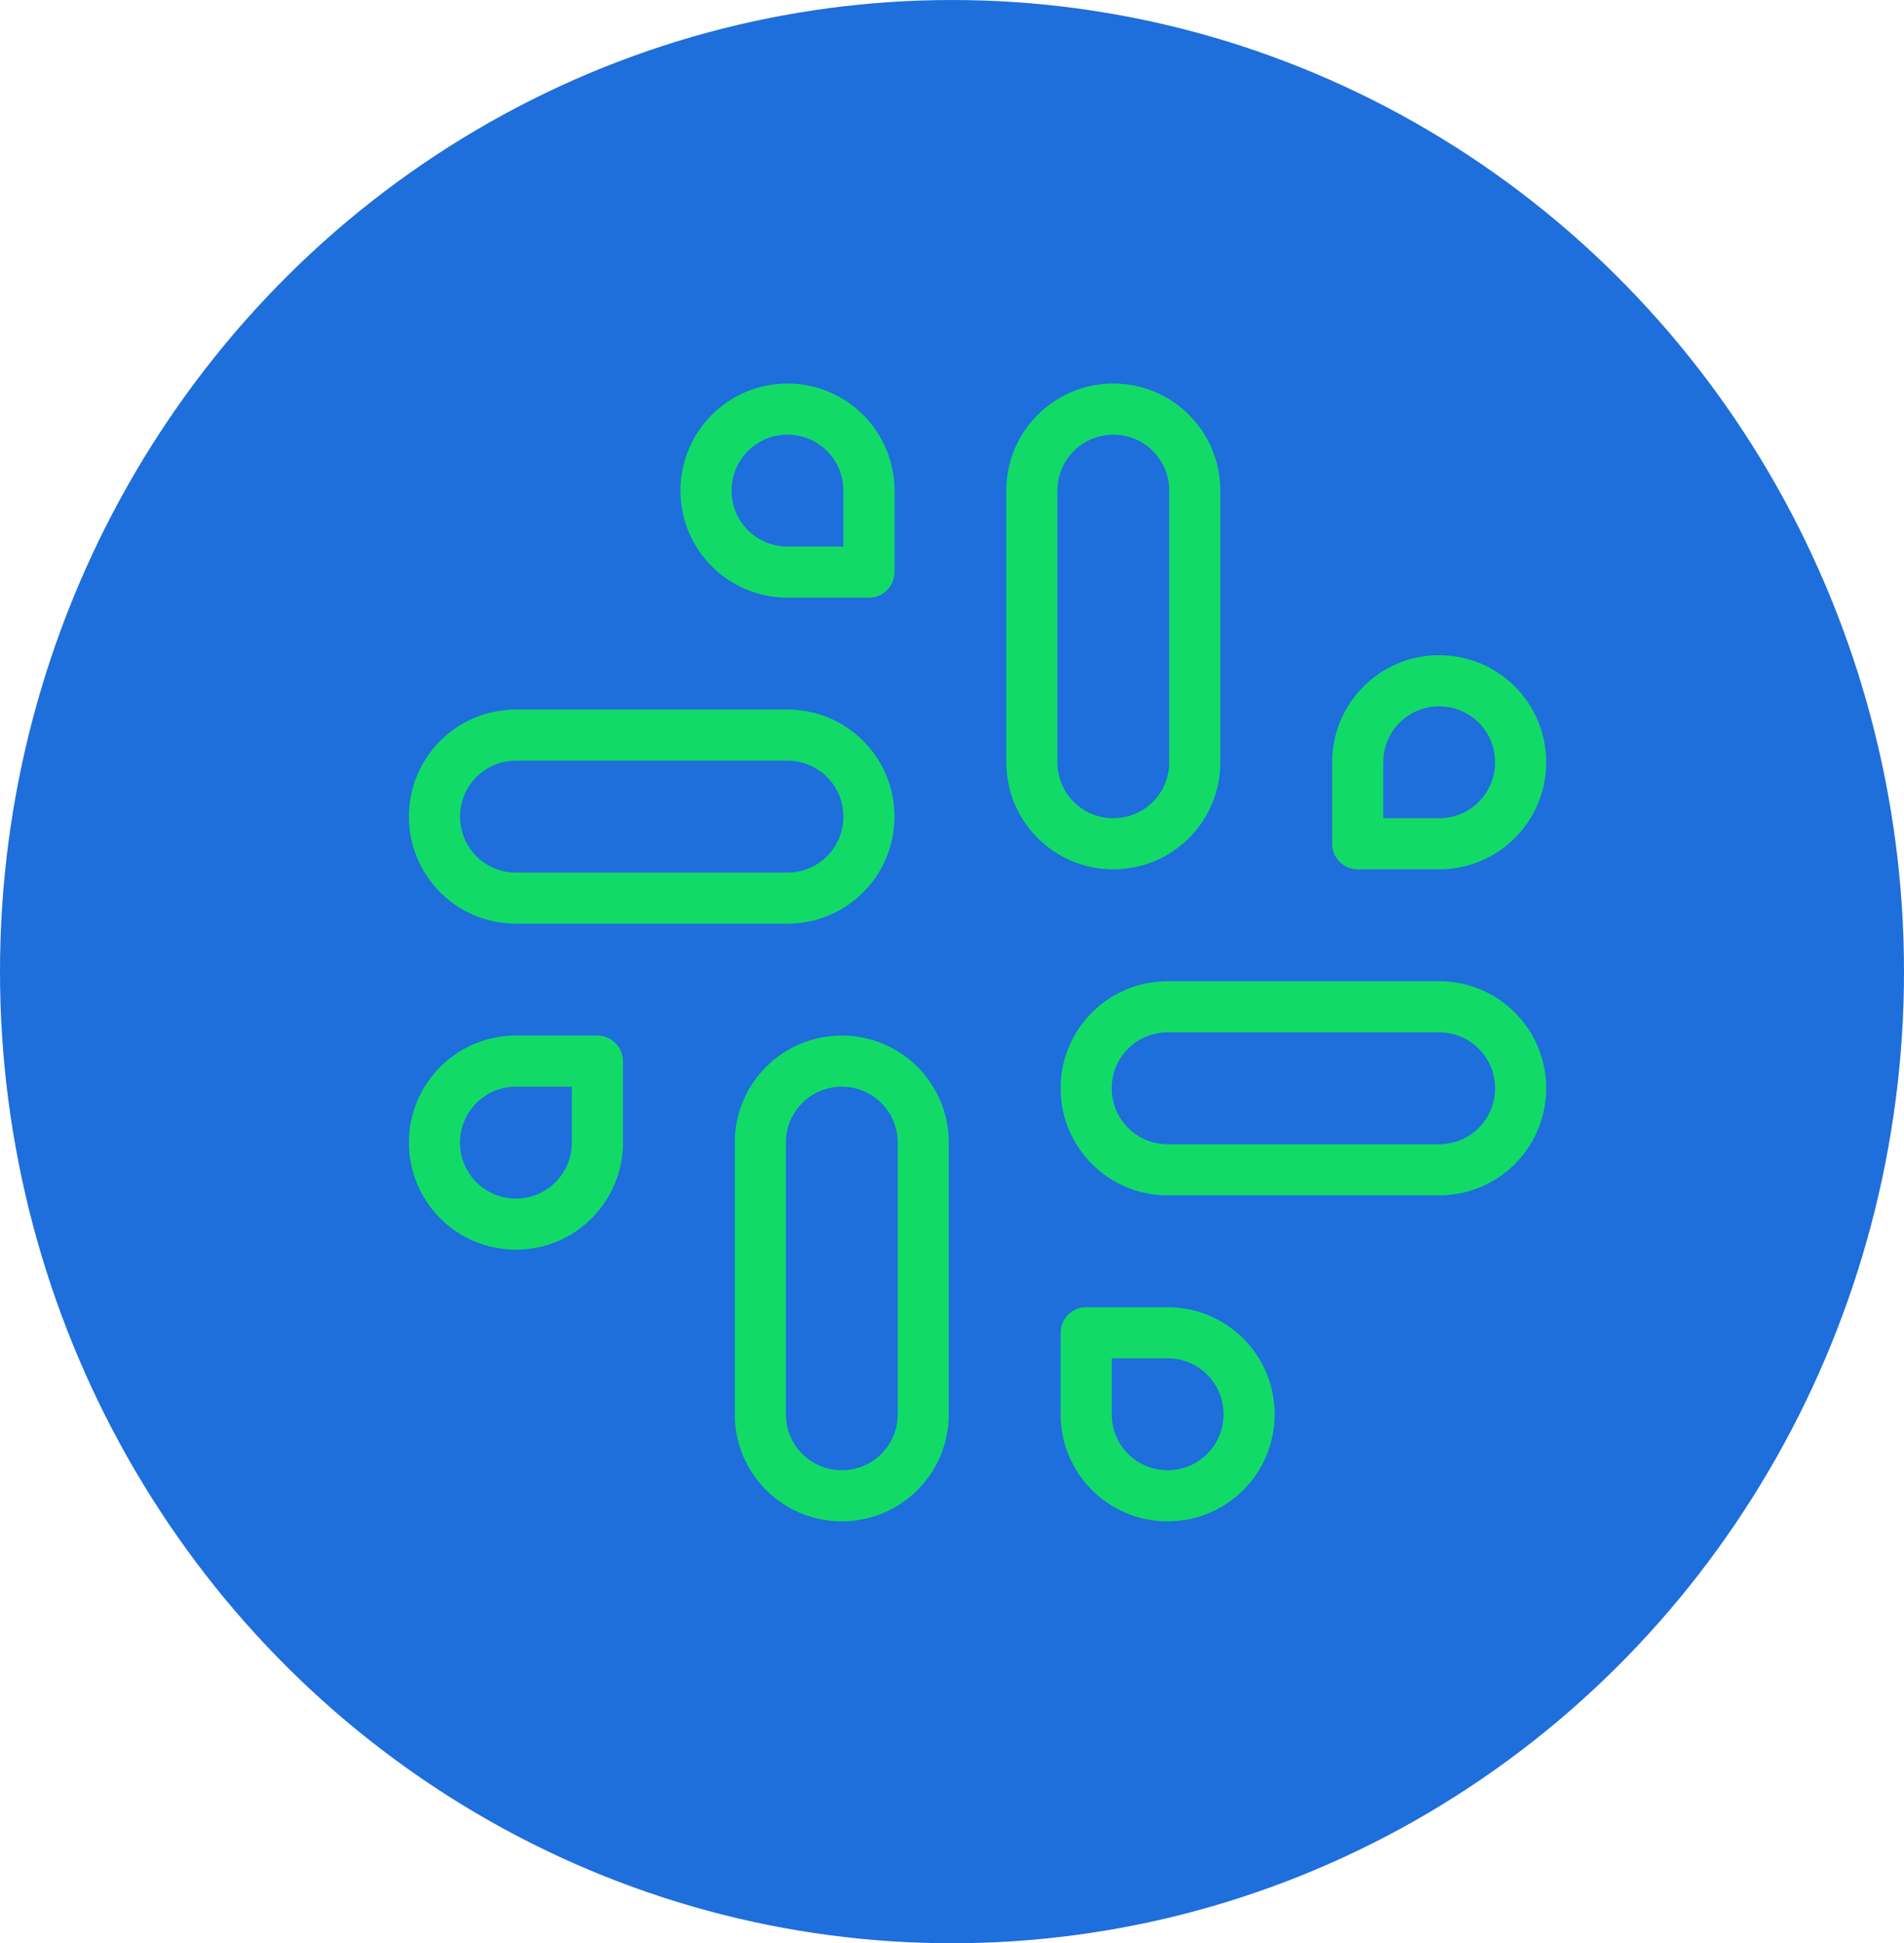 <?xml version="1.0" encoding="UTF-8"?> <svg xmlns="http://www.w3.org/2000/svg" width="149" height="152" viewBox="0 0 149 152" fill="none"> <ellipse cx="74.5" cy="76" rx="74.5" ry="76" fill="#1E6EDC"></ellipse> <path d="M106.25 66H104.25C104.25 67.105 105.145 68 106.25 68V66ZM46.75 83H48.75C48.75 81.895 47.855 81 46.75 81V83ZM85 104.25V102.25C83.895 102.25 83 103.145 83 104.25H85ZM68 44.75V46.75C69.105 46.75 70 45.855 70 44.75H68ZM87.125 64C84.702 64 82.75 62.048 82.75 59.625H78.75C78.75 64.257 82.493 68 87.125 68V64ZM82.75 59.625V38.375H78.75V59.625H82.75ZM82.75 38.375C82.75 35.952 84.702 34 87.125 34V30C82.493 30 78.75 33.743 78.75 38.375H82.75ZM87.125 34C89.548 34 91.5 35.952 91.5 38.375H95.5C95.5 33.743 91.757 30 87.125 30V34ZM91.5 38.375V59.625H95.5V38.375H91.5ZM91.5 59.625C91.5 62.048 89.548 64 87.125 64V68C91.757 68 95.5 64.257 95.5 59.625H91.5ZM112.625 64H106.25V68H112.625V64ZM108.25 66V59.625H104.25V66H108.25ZM108.25 59.625C108.25 57.202 110.202 55.25 112.625 55.25V51.25C107.993 51.25 104.25 54.993 104.25 59.625H108.25ZM112.625 55.25C115.048 55.25 117 57.202 117 59.625H121C121 54.993 117.257 51.25 112.625 51.25V55.25ZM117 59.625C117 62.048 115.048 64 112.625 64V68C117.257 68 121 64.257 121 59.625H117ZM65.875 85C68.298 85 70.25 86.952 70.25 89.375H74.25C74.25 84.743 70.507 81 65.875 81V85ZM70.25 89.375V110.625H74.25V89.375H70.25ZM70.25 110.625C70.25 113.048 68.298 115 65.875 115V119C70.507 119 74.25 115.257 74.25 110.625H70.25ZM65.875 115C63.452 115 61.5 113.048 61.5 110.625H57.5C57.5 115.257 61.243 119 65.875 119V115ZM61.5 110.625V89.375H57.5V110.625H61.5ZM61.5 89.375C61.5 86.952 63.452 85 65.875 85V81C61.243 81 57.5 84.743 57.5 89.375H61.5ZM40.375 85H46.75V81H40.375V85ZM44.75 83V89.375H48.75V83H44.75ZM44.75 89.375C44.75 91.798 42.798 93.75 40.375 93.75V97.75C45.007 97.75 48.75 94.007 48.75 89.375H44.75ZM40.375 93.75C37.952 93.75 36 91.798 36 89.375H32C32 94.007 35.743 97.75 40.375 97.75V93.75ZM36 89.375C36 86.952 37.952 85 40.375 85V81C35.743 81 32 84.743 32 89.375H36ZM87 85.125C87 82.702 88.952 80.75 91.375 80.75V76.75C86.743 76.75 83 80.493 83 85.125H87ZM91.375 80.75H112.625V76.75H91.375V80.75ZM112.625 80.75C115.048 80.75 117 82.702 117 85.125H121C121 80.493 117.257 76.75 112.625 76.75V80.75ZM117 85.125C117 87.548 115.048 89.5 112.625 89.5V93.5C117.257 93.5 121 89.757 121 85.125H117ZM112.625 89.5H91.375V93.5H112.625V89.5ZM91.375 89.5C88.952 89.5 87 87.548 87 85.125H83C83 89.757 86.743 93.5 91.375 93.5V89.5ZM91.375 102.25H85V106.25H91.375V102.25ZM83 104.25V110.625H87V104.25H83ZM83 110.625C83 115.257 86.743 119 91.375 119V115C88.952 115 87 113.048 87 110.625H83ZM91.375 119C96.007 119 99.75 115.257 99.75 110.625H95.75C95.75 113.048 93.798 115 91.375 115V119ZM99.75 110.625C99.75 105.993 96.007 102.25 91.375 102.25V106.25C93.798 106.25 95.75 108.202 95.75 110.625H99.75ZM70 63.875C70 59.243 66.257 55.5 61.625 55.5V59.5C64.048 59.5 66 61.452 66 63.875H70ZM61.625 55.5H40.375V59.5H61.625V55.5ZM40.375 55.5C35.743 55.5 32 59.243 32 63.875H36C36 61.452 37.952 59.5 40.375 59.5V55.5ZM32 63.875C32 68.507 35.743 72.25 40.375 72.25V68.25C37.952 68.25 36 66.298 36 63.875H32ZM40.375 72.25H61.625V68.25H40.375V72.25ZM61.625 72.25C66.257 72.25 70 68.507 70 63.875H66C66 66.298 64.048 68.25 61.625 68.25V72.25ZM61.625 46.75H68V42.75H61.625V46.75ZM70 44.75V38.375H66V44.75H70ZM70 38.375C70 33.743 66.257 30 61.625 30V34C64.048 34 66 35.952 66 38.375H70ZM61.625 30C56.993 30 53.25 33.743 53.25 38.375H57.25C57.25 35.952 59.202 34 61.625 34V30ZM53.25 38.375C53.25 43.007 56.993 46.75 61.625 46.75V42.75C59.202 42.75 57.25 40.798 57.25 38.375H53.25Z" fill="#12DA67"></path> </svg> 